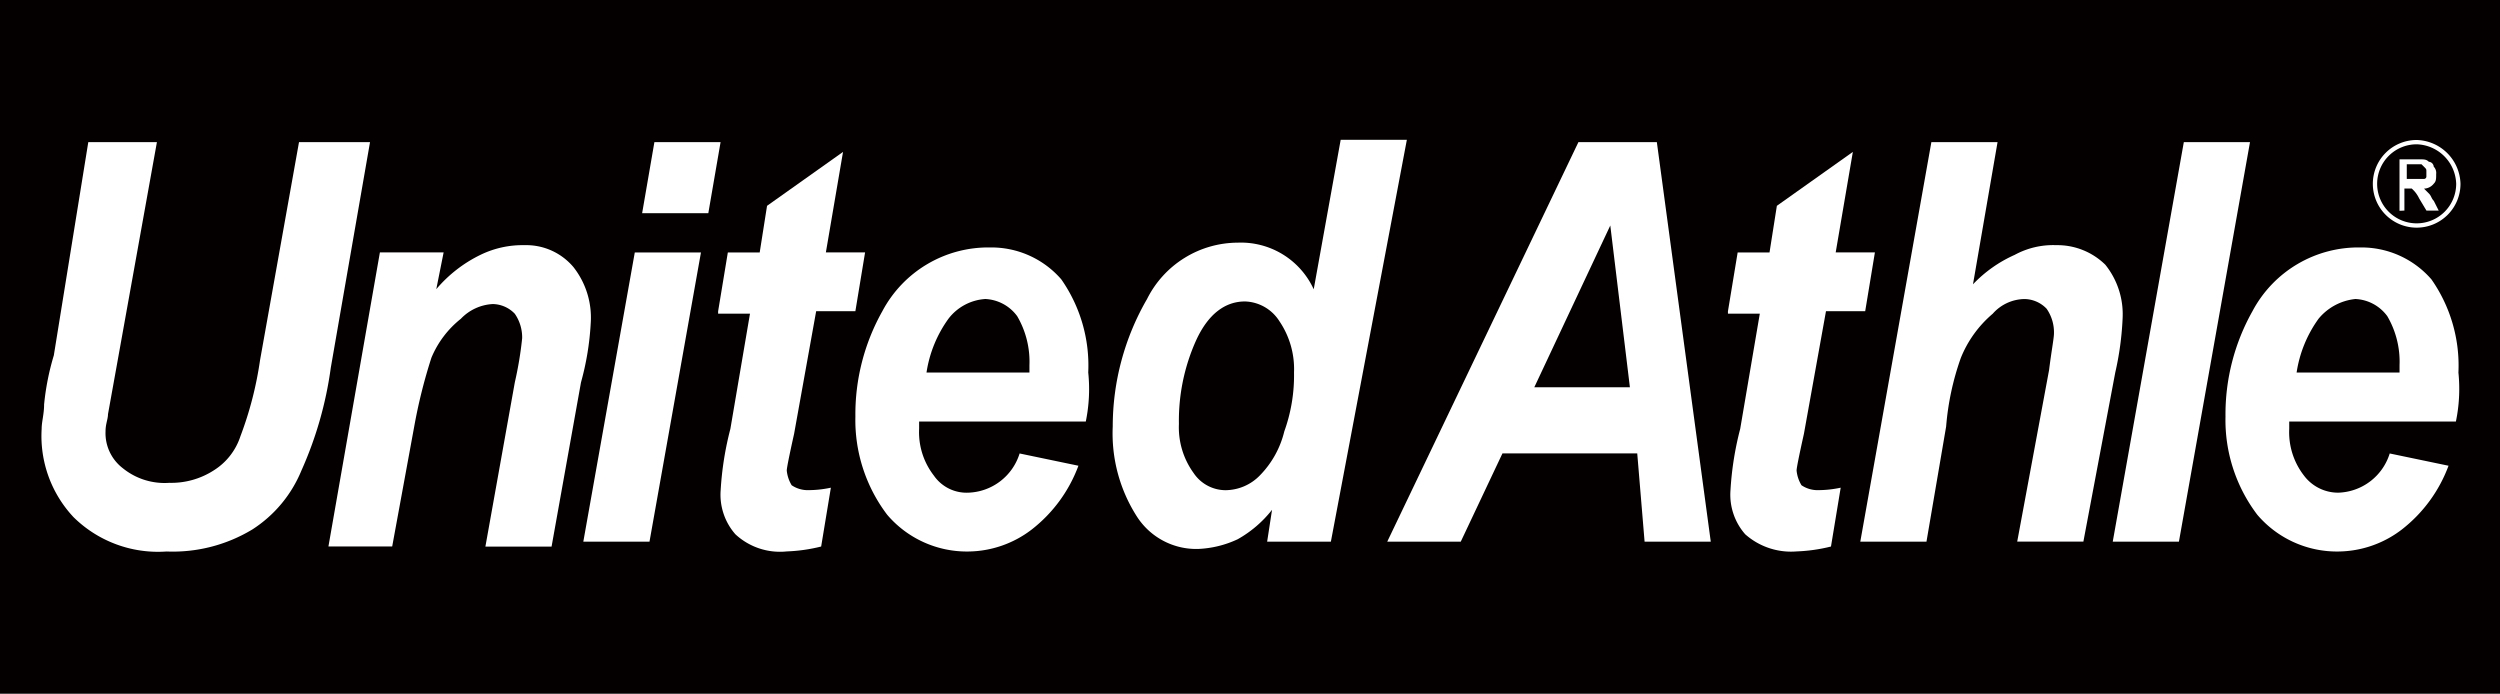 <svg xmlns="http://www.w3.org/2000/svg" viewBox="0 0 128.669 35.7"><rect x="0" y="0" width="128.669" height="35.7" fill="#808080" stroke="none"/><defs><style>.cls-2{fill:#fff}</style></defs><g id="グループ化_453" data-name="グループ化 453"><path id="長方形_1184" data-name="長方形 1184" fill="#040000" d="M0 0h128.669v35.699H0z"/><g id="グループ化_450" data-name="グループ化 450" transform="translate(2.144 7.19)"><path id="パス_981" data-name="パス 981" class="cls-2" d="M190.7 20.8h3.532l-2.018 11.227-.5 2.775c0 .252-.126.5-.126.883a2.27 2.27 0 0 0 .883 1.892 3.415 3.415 0 0 0 2.4.757 4.034 4.034 0 0 0 2.271-.631 3.263 3.263 0 0 0 1.388-1.766 18.424 18.424 0 0 0 1.009-3.911l2.006-11.226h3.655l-2.018 11.605a19.277 19.277 0 0 1-1.514 5.3 6.562 6.562 0 0 1-2.523 3.028 7.914 7.914 0 0 1-4.415 1.135 6.188 6.188 0 0 1-4.79-1.768 6.1 6.1 0 0 1-1.64-4.541c0-.378.126-.757.126-1.261a13.122 13.122 0 0 1 .5-2.523z" transform="translate(-188.3 -20.674)"/><path id="パス_982" data-name="パス 982" class="cls-2" d="M202.649 25.378h3.28l-.378 1.892a6.956 6.956 0 0 1 2.271-1.766 4.948 4.948 0 0 1 2.271-.5 3.176 3.176 0 0 1 2.523 1.135 4.206 4.206 0 0 1 .883 2.9 14.176 14.176 0 0 1-.5 3.028l-1.514 8.452h-3.406l1.514-8.452a18.882 18.882 0 0 0 .378-2.271 2.131 2.131 0 0 0-.378-1.261 1.6 1.6 0 0 0-1.135-.5 2.442 2.442 0 0 0-1.64.757A5.018 5.018 0 0 0 205.3 30.8a27.347 27.347 0 0 0-.883 3.532l-1.135 6.181H200z" transform="translate(-185.241 -19.576)"/><path id="パス_983" data-name="パス 983" class="cls-2" d="M213.049 26.477h3.406l-2.649 14.885H210.4zm1.009-5.677h3.406l-.631 3.658h-3.406z" transform="translate(-182.522 -20.674)"/><path id="パス_984" data-name="パス 984" class="cls-2" d="M215.9 29.4l.5-3.028h1.64l.378-2.4 3.911-2.775-.883 5.172h2.018l-.5 3.028h-2.018l-1.135 6.307q-.378 1.7-.378 1.892a1.793 1.793 0 0 0 .252.757 1.47 1.47 0 0 0 .883.252 5.546 5.546 0 0 0 1.135-.126l-.5 3.028a8.519 8.519 0 0 1-1.766.252 3.373 3.373 0 0 1-2.649-.883 3.084 3.084 0 0 1-.757-2.271 16.2 16.2 0 0 1 .5-3.154l1.009-5.929h-1.64z" transform="translate(-181.084 -20.569)"/><path id="パス_985" data-name="パス 985" class="cls-2" d="M233.358 34.056h-8.578v.378a3.637 3.637 0 0 0 .757 2.4 2.046 2.046 0 0 0 1.766.883 2.866 2.866 0 0 0 2.649-2.018l3.027.631a7.418 7.418 0 0 1-2.4 3.28 5.446 5.446 0 0 1-3.28 1.135 5.39 5.39 0 0 1-4.163-1.892A8.06 8.06 0 0 1 221.5 33.8a10.827 10.827 0 0 1 1.388-5.424 6.17 6.17 0 0 1 5.55-3.28 4.762 4.762 0 0 1 3.658 1.64 7.736 7.736 0 0 1 1.388 4.794 8.275 8.275 0 0 1-.126 2.526zm-2.9-2.523v-.378a4.639 4.639 0 0 0-.631-2.523 2.156 2.156 0 0 0-1.64-.883 2.6 2.6 0 0 0-1.892 1.009 6.342 6.342 0 0 0-1.135 2.775z" transform="translate(-179.619 -19.55)"/><path id="パス_986" data-name="パス 986" class="cls-2" d="M243.227 41.388h-3.28l.252-1.64a5.938 5.938 0 0 1-1.766 1.514 5.289 5.289 0 0 1-2.018.5 3.628 3.628 0 0 1-3.154-1.64A7.917 7.917 0 0 1 232 35.459a13.1 13.1 0 0 1 1.766-6.56 5.24 5.24 0 0 1 4.667-2.9 4.119 4.119 0 0 1 3.911 2.4l1.388-7.695h3.406zm-7.821-6.055a4 4 0 0 0 .757 2.523 1.986 1.986 0 0 0 1.64.883 2.491 2.491 0 0 0 1.766-.757 4.878 4.878 0 0 0 1.261-2.271 8.48 8.48 0 0 0 .5-3.028 4.39 4.39 0 0 0-.757-2.649 2.174 2.174 0 0 0-1.766-1.009c-1.009 0-1.892.631-2.523 2.018a10.058 10.058 0 0 0-.878 4.29z" transform="translate(-176.874 -20.7)"/><path id="パス_987" data-name="パス 987" class="cls-2" d="M256.067 36.821h-6.938l-2.145 4.541H243.2l9.839-20.562h4.037l2.775 20.562h-3.406zm-.378-3.406l-1.009-8.326-3.911 8.326z" transform="translate(-173.946 -20.674)"/><path id="パス_988" data-name="パス 988" class="cls-2" d="M257.1 29.4l.5-3.028h1.64l.378-2.4 3.911-2.775-.883 5.172h2.018l-.5 3.028h-2.018l-1.135 6.307q-.378 1.7-.378 1.892a1.793 1.793 0 0 0 .252.757 1.47 1.47 0 0 0 .883.252 5.546 5.546 0 0 0 1.135-.126l-.5 3.028a8.519 8.519 0 0 1-1.766.252 3.554 3.554 0 0 1-2.649-.883 3.084 3.084 0 0 1-.757-2.271 16.2 16.2 0 0 1 .5-3.154l1.009-5.929h-1.64z" transform="translate(-170.311 -20.569)"/><path id="パス_989" data-name="パス 989" class="cls-2" d="M265.906 41.362H262.5l3.658-20.562h3.406l-1.264 7.316a6.745 6.745 0 0 1 2.145-1.514 4.146 4.146 0 0 1 2.145-.5 3.522 3.522 0 0 1 2.523 1.009 4.077 4.077 0 0 1 .887 2.772 15.41 15.41 0 0 1-.378 2.775l-1.64 8.7h-3.406l1.64-8.83c.126-1.009.252-1.64.252-1.892a2.131 2.131 0 0 0-.378-1.261 1.6 1.6 0 0 0-1.135-.5 2.221 2.221 0 0 0-1.64.757 5.838 5.838 0 0 0-1.64 2.271 13.835 13.835 0 0 0-.757 3.532z" transform="translate(-168.899 -20.674)"/><path id="パス_990" data-name="パス 990" class="cls-2" d="M272.8 41.362l3.658-20.562h3.406l-3.658 20.562z" transform="translate(-166.206 -20.674)"/><path id="パス_991" data-name="パス 991" class="cls-2" d="M289.258 34.056h-8.578v.378a3.637 3.637 0 0 0 .757 2.4 2.2 2.2 0 0 0 1.766.883 2.866 2.866 0 0 0 2.649-2.018l3.027.631a7.418 7.418 0 0 1-2.4 3.28 5.446 5.446 0 0 1-3.28 1.135 5.389 5.389 0 0 1-4.163-1.892A8.06 8.06 0 0 1 277.4 33.8a10.827 10.827 0 0 1 1.388-5.424 6.17 6.17 0 0 1 5.55-3.28A4.762 4.762 0 0 1 288 26.74a7.736 7.736 0 0 1 1.388 4.794 8.275 8.275 0 0 1-.13 2.522zm-2.9-2.523v-.378a4.639 4.639 0 0 0-.631-2.523 2.156 2.156 0 0 0-1.64-.883 2.831 2.831 0 0 0-1.892 1.009 6.341 6.341 0 0 0-1.135 2.775z" transform="translate(-165.003 -19.55)"/></g><g id="グループ化_452" data-name="グループ化 452" transform="translate(123.497 8.2)"><g id="グループ化_451" data-name="グループ化 451"><path id="パス_992" data-name="パス 992" class="cls-2" d="M284.5 24.149V21.5h1.009c.252 0 .378 0 .5.126a.271.271 0 0 1 .252.252.463.463 0 0 1 .126.378c0 .252 0 .378-.126.5a.655.655 0 0 1-.5.252l.252.252c.126.126.126.252.252.378l.252.5h-.631l-.378-.631a1.559 1.559 0 0 0-.252-.378l-.126-.126h-.378v1.135zm.5-1.64h.757a.124.124 0 0 0 .126-.126v-.252c0-.126 0-.126-.126-.252l-.126-.126h-.757v.757z" transform="translate(-284.5 -21.5)"/></g></g><path id="パス_993" data-name="パス 993" d="M126.525 9.46a2.145 2.145 0 1 1-2.145-2.144 2.208 2.208 0 0 1 2.145 2.144z" fill="none" stroke="#fff" stroke-miterlimit="10" stroke-width=".222"/></g></svg>